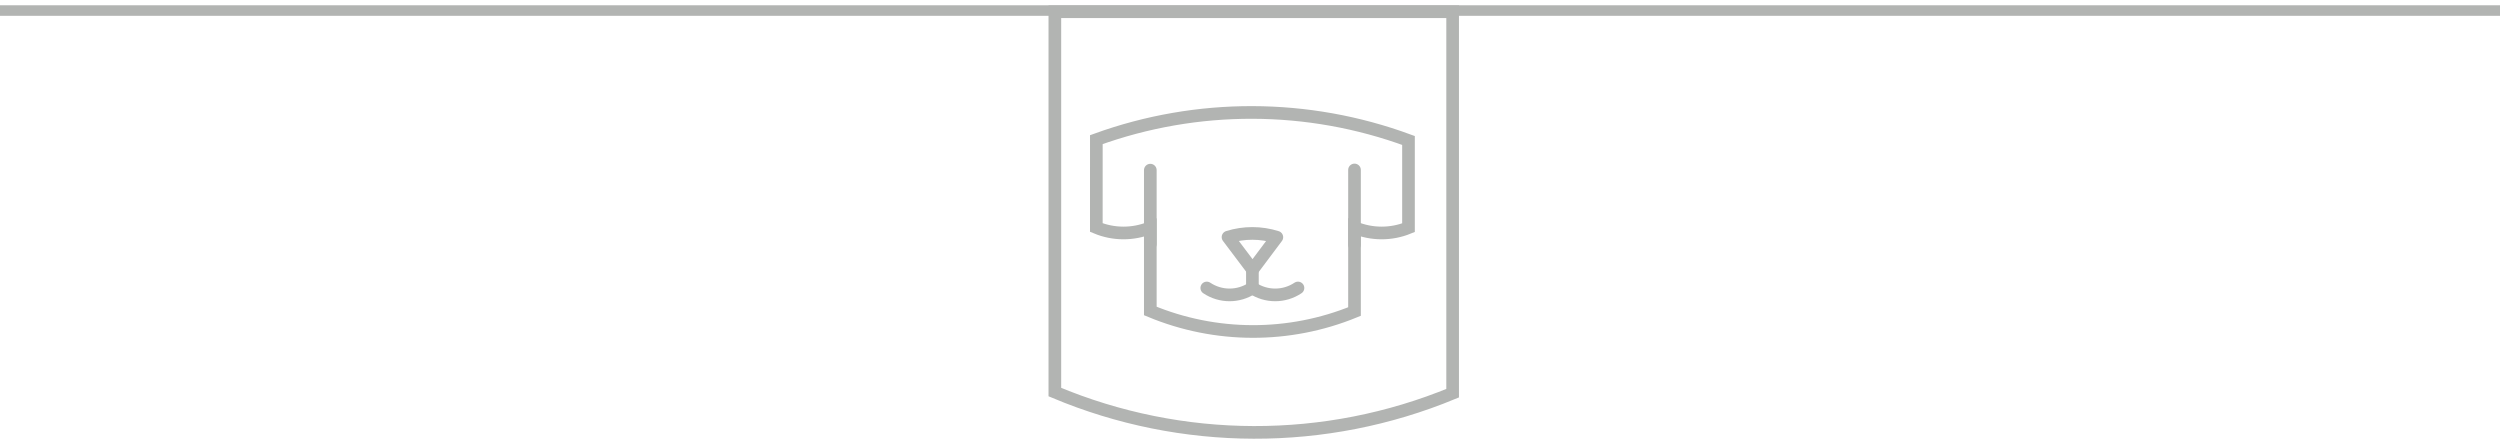 <?xml version="1.0" encoding="UTF-8"?>
<svg width="237px" height="42px" viewBox="0 0 237 42" version="1.1" xmlns="http://www.w3.org/2000/svg" xmlns:xlink="http://www.w3.org/1999/xlink">
    <!-- Generator: Sketch 56.2 (81672) - https://sketch.com -->
    <title>dog badge line</title>
    <desc>Created with Sketch.</desc>
    <g id="Blogs" stroke="none" stroke-width="1" fill="none" fill-rule="evenodd">
        <g id="dog-badge-line" stroke="#B2B4B2">
            <path d="M1.42108547e-14,1 L237,1" id="Line_143"></path>
            <g id="Group_707" transform="translate(100, 1)" stroke-width="1.2">
                <path d="M2.84217094e-14,36.169 C12.054,41.228 25.628,41.266 37.71,36.274 L37.71,0.112 L2.84217094e-14,0.112 L2.84217094e-14,36.169 Z" id="Path_1617" fill-rule="nonzero"></path>
                <g id="Group_624" transform="translate(3.932, 9.66)">
                    <g id="Group_621">
                        <g id="Group_620" transform="translate(3.918, 5.452)" stroke-linecap="round" stroke-linejoin="round">
                            <path d="M1.2,0.018 L1.2,7.025" id="Line_135"></path>
                            <path d="M20.557,7.078 L20.557,0" id="Line_136"></path>
                        </g>
                        <path d="M0,10.912 C1.637,11.592 3.477,11.597 5.118,10.926 L5.118,18.821 C11.31,21.394 18.269,21.413 24.475,18.874 L24.475,10.912 C26.112,11.592 27.952,11.597 29.593,10.926 L29.593,2.656 C20.047,-0.858 9.566,-0.886 0.001,2.578 L0,10.912 Z" id="Path_1612"></path>
                    </g>
                    <path d="M14.8,14.892 L14.8,14.918 L14.8,14.918 L17.113,11.828 C15.607,11.352 13.992,11.349 12.484,11.819 L14.8,14.892 Z" id="Path_1613" stroke-linecap="round" stroke-linejoin="round"></path>
                    <g id="Group_623" transform="translate(10.47, 14.892)" stroke-linecap="round" stroke-linejoin="round">
                        <g id="Group_622" transform="translate(0, 0.548)">
                            <path d="M0,1.2 C1.307,2.075 3.013,2.075 4.32,1.2" id="Path_1614"></path>
                            <path d="M4.326,1.2 C5.633,2.075 7.339,2.075 8.646,1.2" id="Path_1615"></path>
                        </g>
                        <path d="M4.326,1.796 L4.326,0" id="Line_137"></path>
                    </g>
                </g>
            </g>
        </g>
    </g>
</svg>